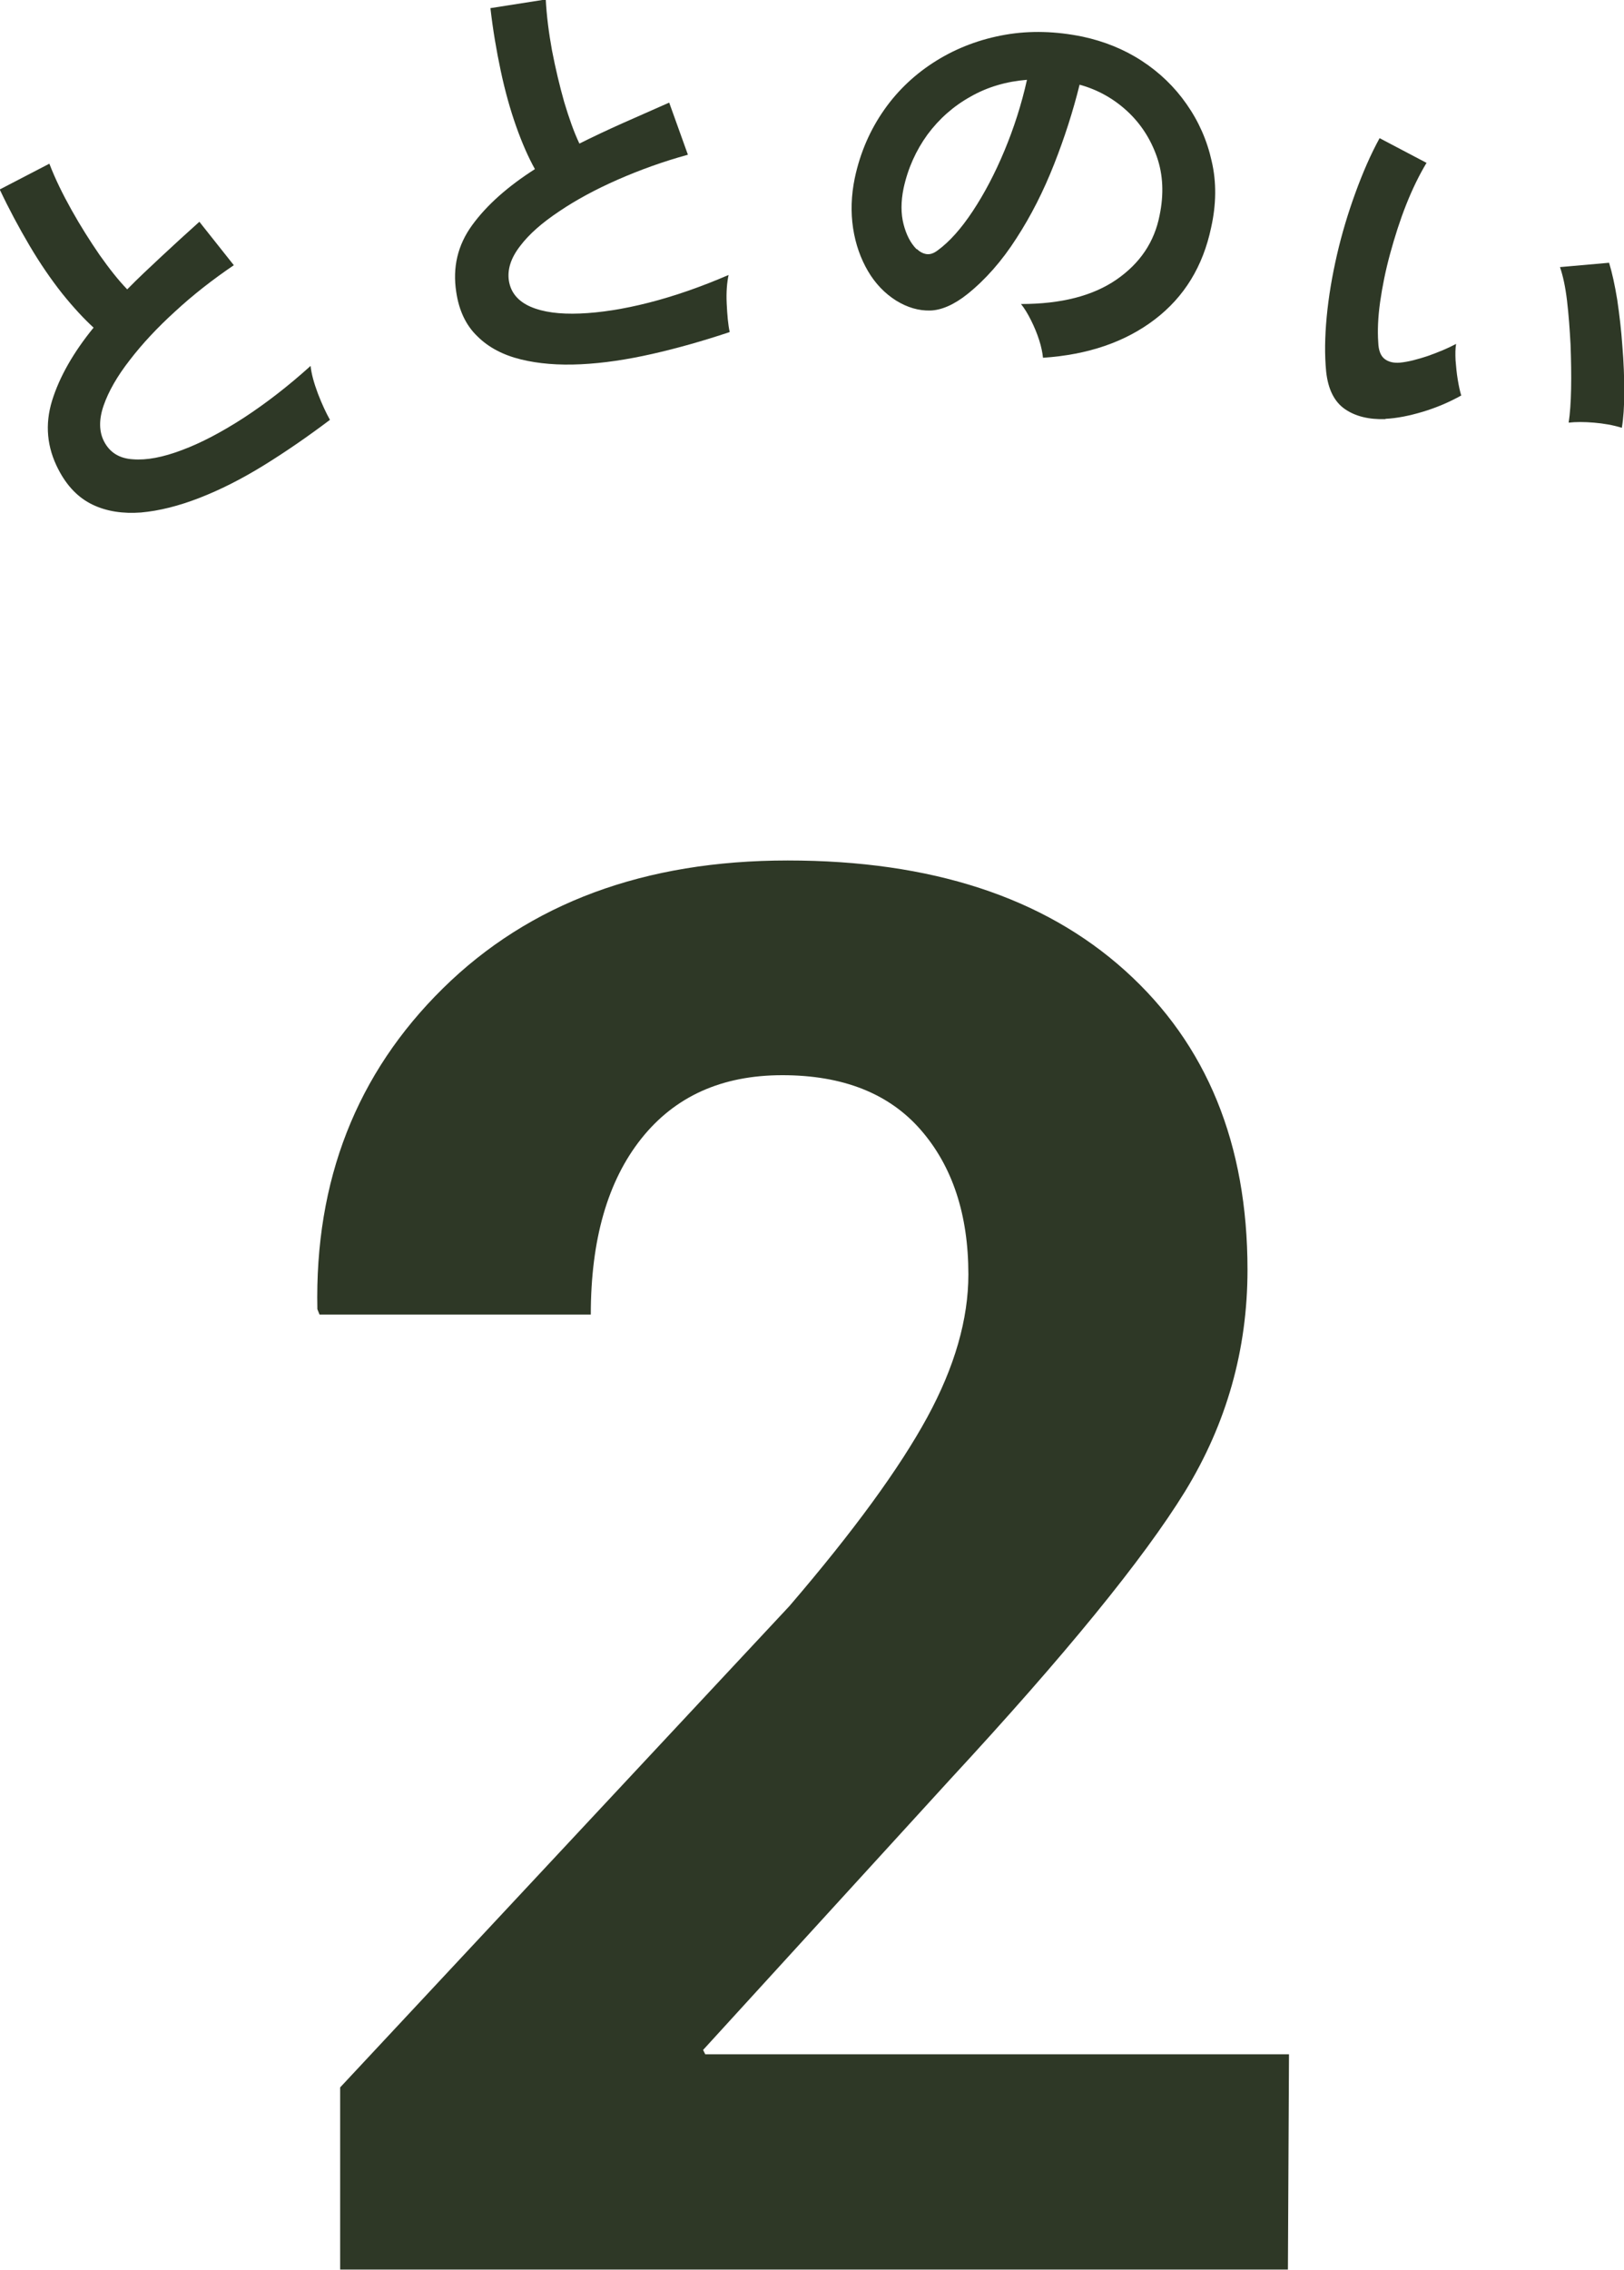 <?xml version="1.0" encoding="UTF-8"?><svg id="_レイヤー_2" xmlns="http://www.w3.org/2000/svg" viewBox="0 0 59.87 83.62"><defs><style>.cls-1{fill:#2e3826;stroke-width:0px;}</style></defs><g id="TXT"><path class="cls-1" d="m12.54,83.62v-6.72l16.56-17.73c2.37-2.76,4.06-5.08,5.08-6.95s1.52-3.63,1.52-5.27c0-2.21-.59-3.99-1.76-5.33-1.17-1.34-2.87-2.01-5.1-2.01s-3.96.78-5.2,2.34c-1.24,1.56-1.86,3.72-1.86,6.48h-10l-.08-.2c-.1-4.74,1.44-8.68,4.63-11.82,3.19-3.14,7.43-4.71,12.71-4.71s9.43,1.35,12.44,4.06c3.01,2.71,4.51,6.38,4.51,11.02,0,2.94-.77,5.66-2.3,8.16-1.54,2.5-4.43,6.04-8.67,10.62l-9.1,9.96.08.16h21.52l-.04,7.93H12.54Z"/><path class="cls-1" d="m12.16,15.47c-.81.61-1.62,1.17-2.43,1.67-.81.5-1.6.9-2.37,1.2-.77.3-1.49.48-2.16.54-.67.05-1.27-.04-1.79-.29-.52-.25-.94-.68-1.26-1.3-.42-.81-.5-1.65-.23-2.53.27-.87.78-1.77,1.53-2.69-.36-.33-.75-.75-1.16-1.26-.41-.52-.81-1.1-1.2-1.76-.39-.66-.76-1.35-1.1-2.07l1.83-.95c.21.55.49,1.12.82,1.71.33.59.68,1.14,1.03,1.65.36.51.7.94,1.02,1.27.39-.4.82-.8,1.27-1.22.45-.42.91-.84,1.39-1.27l1.27,1.6c-.78.53-1.5,1.09-2.16,1.7-.66.6-1.22,1.2-1.68,1.8-.46.59-.78,1.15-.96,1.67-.18.52-.17.97.02,1.33.21.4.56.62,1.06.65.5.04,1.1-.07,1.81-.34.7-.26,1.46-.66,2.28-1.19.81-.53,1.63-1.16,2.46-1.91.03.29.12.62.27,1.02.15.39.3.71.44.96Z"/><path class="cls-1" d="m26.88,12.24c-.96.32-1.91.59-2.84.8-.93.21-1.8.34-2.63.38-.82.04-1.56-.02-2.21-.18-.65-.16-1.19-.44-1.6-.85-.42-.4-.68-.95-.78-1.63-.14-.91.05-1.73.59-2.47.54-.74,1.31-1.42,2.31-2.06-.24-.43-.47-.95-.69-1.57-.22-.62-.41-1.3-.57-2.05-.16-.75-.29-1.52-.38-2.31l2.04-.32c.03.59.11,1.22.23,1.88.13.67.28,1.3.45,1.9.18.6.36,1.11.56,1.53.5-.25,1.03-.5,1.59-.75s1.13-.5,1.72-.76l.69,1.92c-.91.25-1.77.56-2.59.92-.82.36-1.54.75-2.16,1.17-.63.42-1.11.84-1.44,1.28-.34.44-.47.86-.41,1.27.07.44.34.76.8.96s1.07.28,1.82.25c.75-.03,1.6-.16,2.54-.4.94-.24,1.92-.58,2.94-1.02-.06.28-.09.63-.07,1.05.02.42.05.77.11,1.05Z"/><path class="cls-1" d="m38.45,13.17c-.02-.18-.06-.39-.14-.64-.08-.25-.18-.49-.3-.73s-.24-.44-.37-.6c1.48,0,2.65-.3,3.52-.9.87-.6,1.4-1.39,1.59-2.37.16-.77.13-1.49-.1-2.15-.23-.66-.6-1.23-1.1-1.69s-1.09-.79-1.75-.97c-.24.97-.55,1.94-.94,2.93-.39.99-.85,1.9-1.39,2.73-.53.83-1.14,1.52-1.8,2.05-.5.4-.97.6-1.38.61-.42.01-.84-.11-1.26-.37-.41-.26-.76-.62-1.03-1.08-.27-.46-.46-.99-.55-1.58s-.07-1.21.06-1.84c.2-.95.57-1.79,1.09-2.53s1.17-1.34,1.93-1.81c.76-.47,1.61-.79,2.53-.95.92-.16,1.87-.13,2.85.07.79.17,1.52.46,2.18.89.66.43,1.21.96,1.65,1.59.45.64.76,1.34.93,2.11.18.77.17,1.59-.02,2.44-.3,1.43-.99,2.56-2.08,3.39s-2.46,1.3-4.12,1.41Zm-4.64-3.99c.1.1.22.16.34.18.13.02.26-.02.41-.13.44-.32.87-.8,1.3-1.45.43-.65.82-1.39,1.17-2.23.35-.84.63-1.71.83-2.61-.75.06-1.45.26-2.08.62-.63.35-1.16.82-1.59,1.4-.42.58-.72,1.24-.88,1.98-.1.49-.1.93,0,1.32.1.39.26.7.48.92Z"/><path class="cls-1" d="m51.08,15.44c-.61.02-1.11-.1-1.5-.37-.39-.27-.62-.73-.69-1.38-.06-.61-.05-1.28.02-2.02s.2-1.51.38-2.29c.18-.78.41-1.54.68-2.28.27-.74.56-1.41.89-2.01l1.73.91c-.27.45-.52.96-.75,1.54-.23.58-.42,1.18-.59,1.8-.17.62-.29,1.22-.37,1.78-.08.57-.1,1.06-.07,1.49.01.3.09.5.23.61.14.11.33.16.57.14.31-.03.65-.12,1.04-.25.39-.14.73-.28,1.03-.44-.03.17-.03.37-.02.6.02.24.04.47.08.71.04.24.08.43.13.59-.45.25-.92.45-1.42.6s-.96.24-1.38.26Zm6.75.13c.05-.32.08-.74.09-1.25.01-.51,0-1.05-.02-1.62-.03-.57-.07-1.11-.13-1.62s-.15-.92-.26-1.24l1.81-.16c.11.36.21.81.3,1.36.08.55.15,1.12.19,1.71.05.59.07,1.16.07,1.69,0,.53-.03.97-.09,1.32-.32-.1-.67-.16-1.03-.19-.36-.03-.67-.03-.93,0Z"/></g></svg>